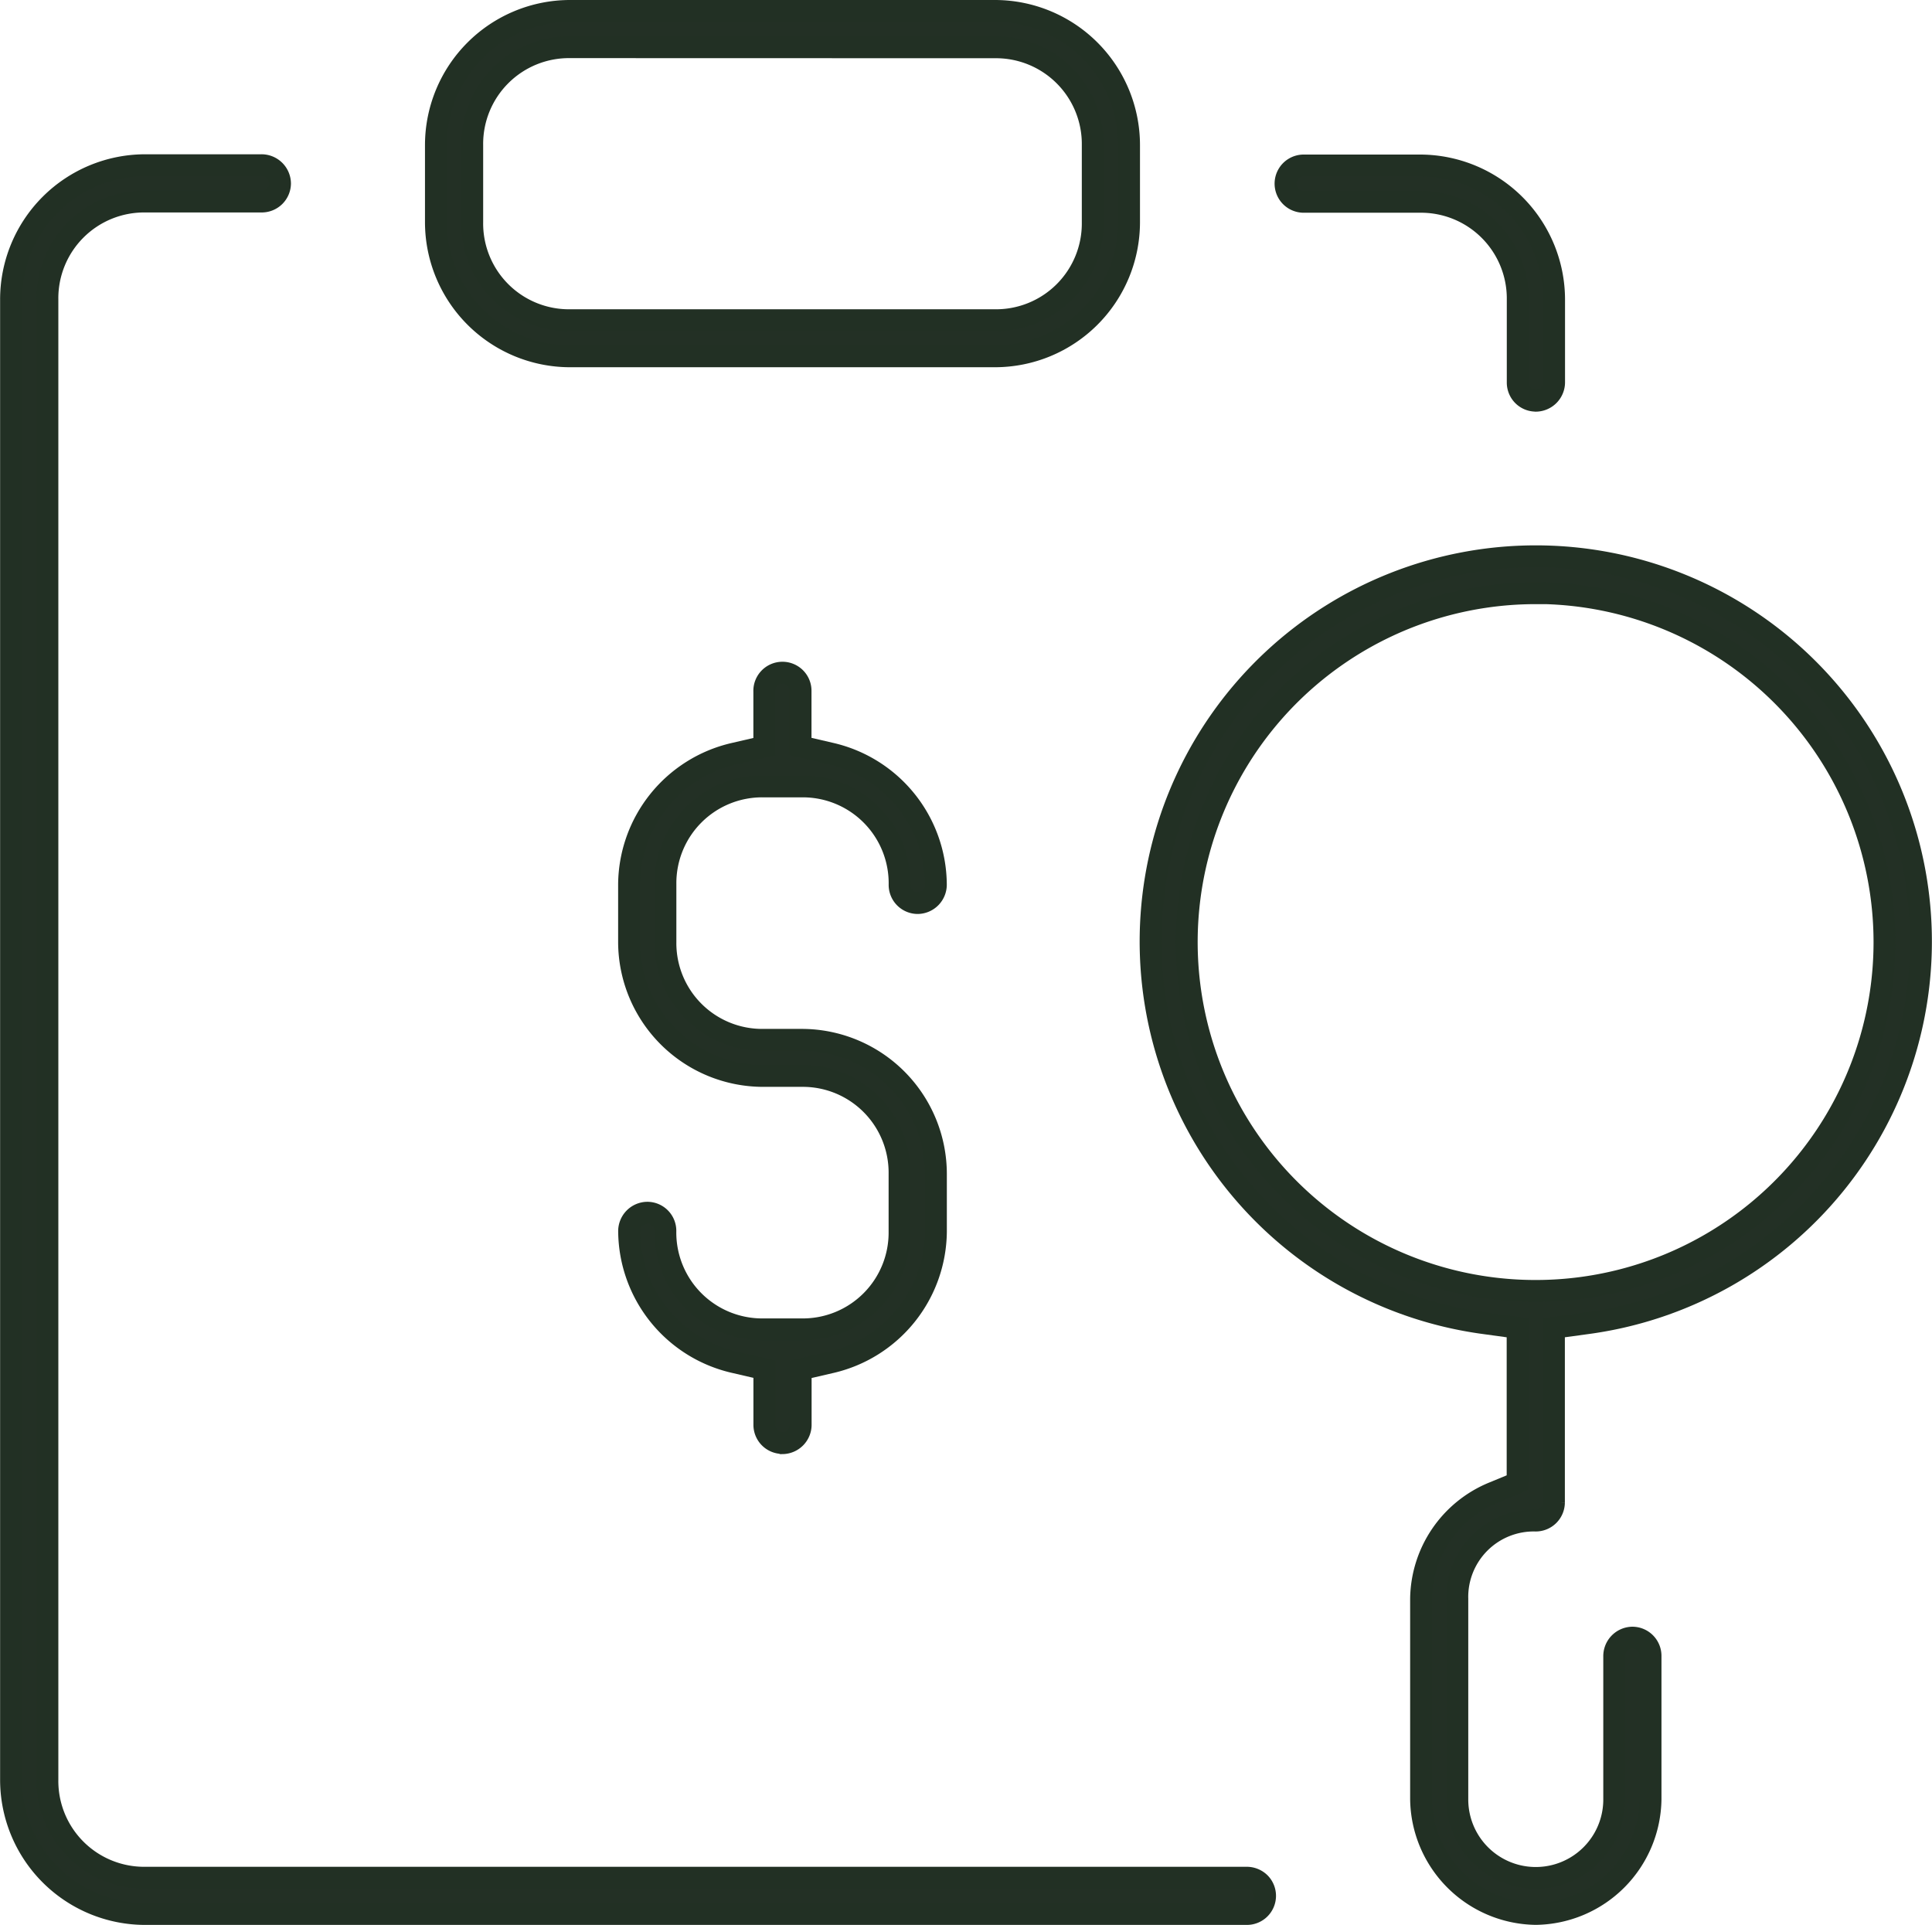 <svg xmlns="http://www.w3.org/2000/svg" width="35.4" height="35.271" viewBox="0 0 35.4 35.271"><defs><style>.a{fill:#233025;stroke:#223024;stroke-width:0.4px;}</style></defs><g transform="translate(-75.241 -2.133)"><path class="a" d="M77.9,38.644a2.46,2.46,0,0,1-2.457-2.457V9.062A2.46,2.46,0,0,1,77.9,6.6h2.124a.339.339,0,0,1,.348.338.335.335,0,0,1-.333.328H77.9a1.772,1.772,0,0,0-1.79,1.791V36.187a1.772,1.772,0,0,0,1.79,1.792H98.074a.342.342,0,0,1,.253.1.333.333,0,0,1-.238.565Z" transform="translate(0 -1.44)"/><path class="a" d="M115.252,9.915a.33.33,0,0,1-.234-.1.334.334,0,0,1-.094-.237V8.062a1.772,1.772,0,0,0-1.79-1.791H111.01a.333.333,0,1,1-.015-.666h2.139a2.46,2.46,0,0,1,2.457,2.457V9.568a.339.339,0,0,1-.333.348Z" transform="translate(-11.874 -0.44)"/><path class="a" d="M89.646,8.662a2.46,2.46,0,0,1-2.457-2.457V4.79a2.46,2.46,0,0,1,2.457-2.457h7.787A2.46,2.46,0,0,1,99.89,4.79V6.205a2.459,2.459,0,0,1-2.457,2.457Zm0-5.664A1.772,1.772,0,0,0,87.855,4.79V6.205A1.772,1.772,0,0,0,89.646,8h7.787a1.772,1.772,0,0,0,1.791-1.791V4.79A1.772,1.772,0,0,0,97.433,3Z" transform="translate(-3.961 0)"/><path class="a" d="M95.335,34.741a.333.333,0,0,1-.328-.337V33.388l-.565-.131a2.481,2.481,0,0,1-1.913-2.389.338.338,0,0,1,.332-.347.332.332,0,0,1,.333.337,1.774,1.774,0,0,0,1.791,1.8h.708a1.772,1.772,0,0,0,1.791-1.791V29.807a1.772,1.772,0,0,0-1.791-1.792h-.708a2.46,2.46,0,0,1-2.457-2.457V24.5a2.479,2.479,0,0,1,1.913-2.388l.565-.131V20.973a.333.333,0,0,1,.571-.247.331.331,0,0,1,.094.237v1.016l.565.131A2.479,2.479,0,0,1,98.15,24.5a.338.338,0,0,1-.332.347.333.333,0,0,1-.333-.337,1.774,1.774,0,0,0-1.791-1.8h-.708A1.772,1.772,0,0,0,93.195,24.5v1.061a1.772,1.772,0,0,0,1.791,1.792h.708a2.46,2.46,0,0,1,2.457,2.457v1.061a2.481,2.481,0,0,1-1.913,2.389l-.565.131v1.006a.338.338,0,0,1-.332.347Z" transform="translate(-5.761 -6.167)"/><path class="a" d="M114,42.29a2.131,2.131,0,0,1-2.1-2.1V36.514a2.131,2.131,0,0,1,1.318-1.941l.451-.186V31.549l-.629-.086a7.058,7.058,0,1,1,1.924,0l-.629.086v3.2a.334.334,0,0,1-.333.333,1.4,1.4,0,0,0-1.437,1.436v3.675a1.437,1.437,0,1,0,2.874,0V37.575a.339.339,0,0,1,.333-.348.334.334,0,0,1,.333.338v2.623A2.131,2.131,0,0,1,114,42.29Zm0-24.2a6.392,6.392,0,1,0,6.391,6.392A6.4,6.4,0,0,0,114,18.087Z" transform="translate(-10.621 -5.087)"/></g></svg>
